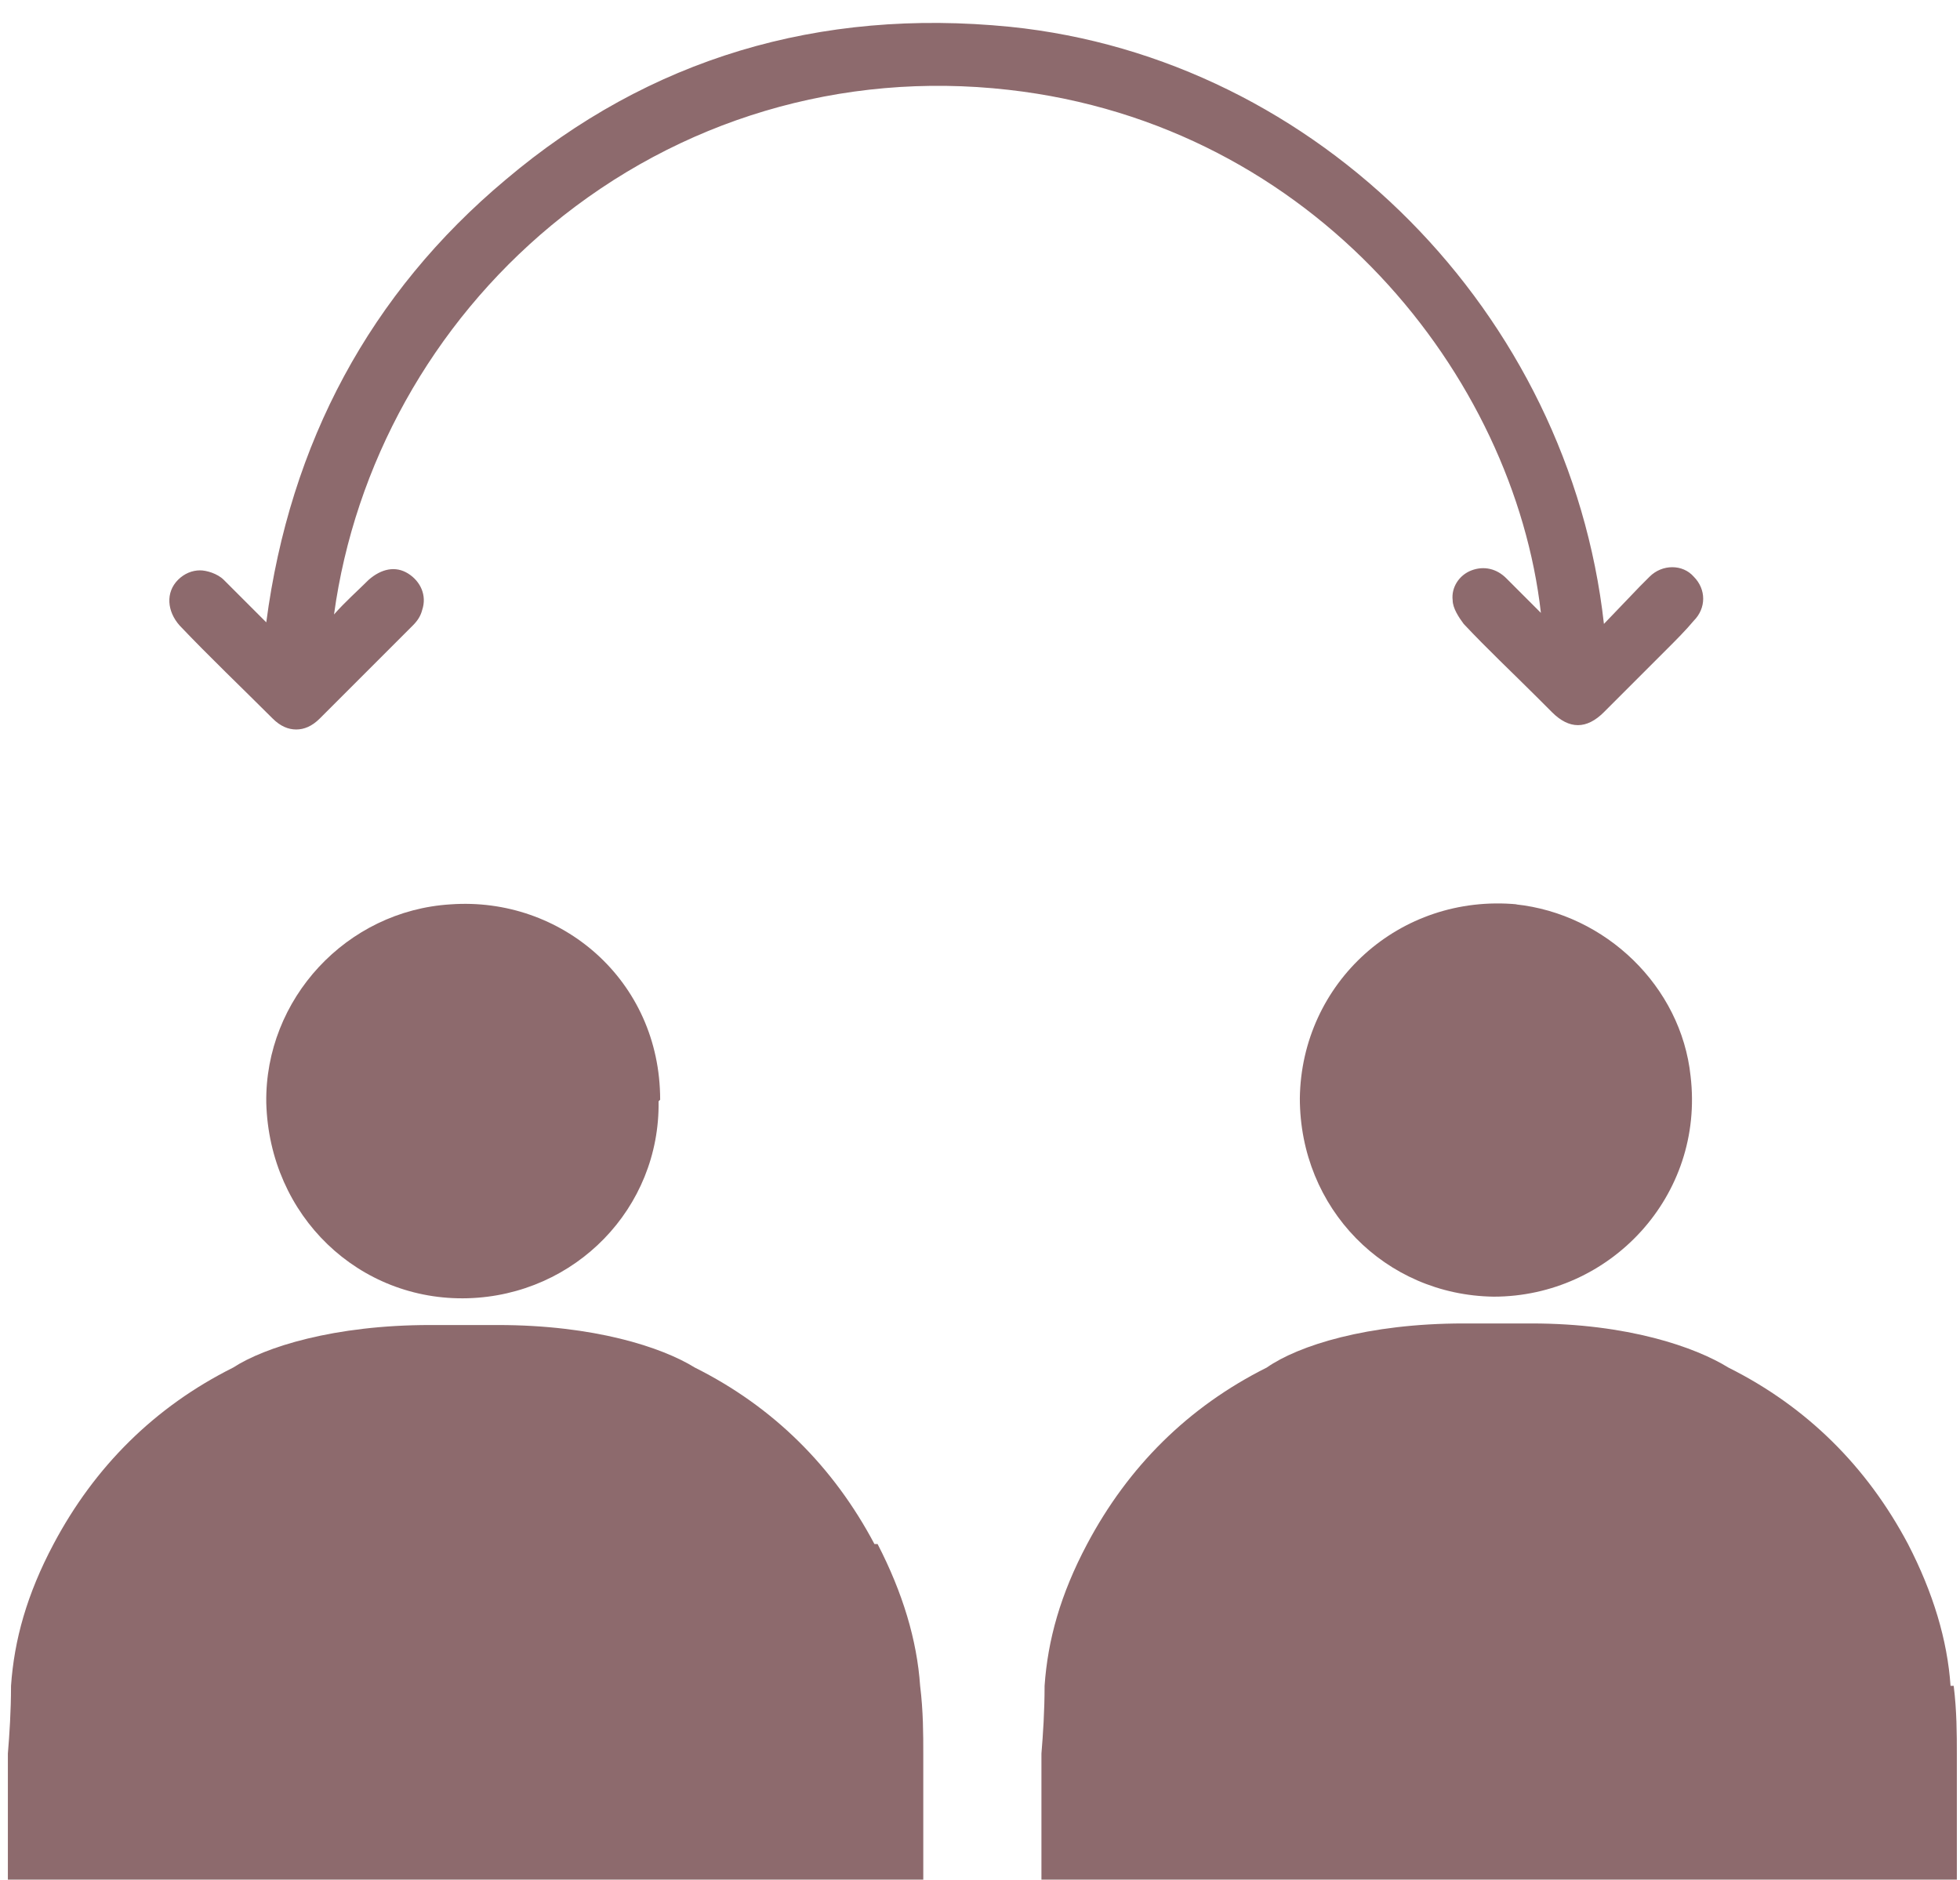 <?xml version="1.0" encoding="UTF-8"?>
<svg id="Layer_1" data-name="Layer 1" xmlns="http://www.w3.org/2000/svg" viewBox="0 0 12.44 11.93">
  <defs>
    <style>
      .cls-1 {
        fill: #8d6a6d;
        stroke-width: 0px;
      }
    </style>
  </defs>
  <path class="cls-1" d="m9.78,3.89l-.22-.22c-.06-.06-.14-.08-.22-.05-.08.03-.13.11-.12.19,0,.05.04.11.07.15.15.16.31.31.46.46l.1.1c.11.11.22.11.33,0l.4-.4c.06-.06.12-.12.17-.18.08-.08.08-.2,0-.28-.07-.08-.2-.08-.28,0-.02.02-.04.04-.06.06l-.23.24c-.22-1.97-1.81-3.59-3.77-3.79-1.21-.12-2.29.2-3.2.97-.86.72-1.37,1.67-1.52,2.81-.09-.09-.18-.18-.27-.27-.04-.04-.11-.06-.15-.06-.05,0-.1.02-.14.06-.08.08-.07.2.01.29.19.2.39.39.59.59.05.05.1.07.15.07s.1-.02.15-.07c.2-.2.39-.39.59-.59.03-.03.05-.06.06-.1.03-.09-.01-.18-.09-.23-.08-.05-.17-.03-.25.04-.07.07-.15.14-.22.22h0c.13-.95.62-1.84,1.38-2.47.81-.67,1.84-.98,2.9-.86,1.95.22,3.21,1.82,3.38,3.32"/>
  <path class="cls-1" d="m9.63,5.74c-.75-.07-1.37.5-1.38,1.23,0,.7.54,1.25,1.23,1.26.74,0,1.34-.64,1.25-1.4-.06-.57-.54-1.03-1.11-1.09"/>
  <path class="cls-1" d="m4.19,6.98c0-.76-.63-1.29-1.33-1.24-.66.04-1.18.6-1.17,1.26.02.72.59,1.26,1.28,1.24.68-.02,1.22-.57,1.21-1.25"/>
  <path class="cls-1" d="m5.55,9.8c-.26-.49-.64-.87-1.14-1.12-.21-.13-.64-.27-1.25-.27h-.43c-.61,0-1.05.14-1.25.27-.5.25-.88.63-1.14,1.12-.17.32-.25.61-.27.9,0,.16-.01.31-.02.43v.89h.29s.01,0,.02,0h5.19s.01,0,.02,0h.29v-.89c0-.12,0-.27-.02-.43-.02-.29-.11-.59-.27-.9"/>
  <path class="cls-1" d="m12.38,10.7c-.02-.29-.11-.59-.27-.9-.26-.49-.64-.87-1.14-1.12-.21-.13-.64-.28-1.25-.28h-.43c-.61,0-1.05.14-1.25.28-.5.25-.88.63-1.14,1.12-.17.32-.25.61-.27.9,0,.16-.01.31-.02.43v.89h.29s.01,0,.02,0h.03s5.13,0,5.13,0h.03s.01,0,.02,0h.29v-.89c0-.12,0-.27-.02-.43"/>
</svg>